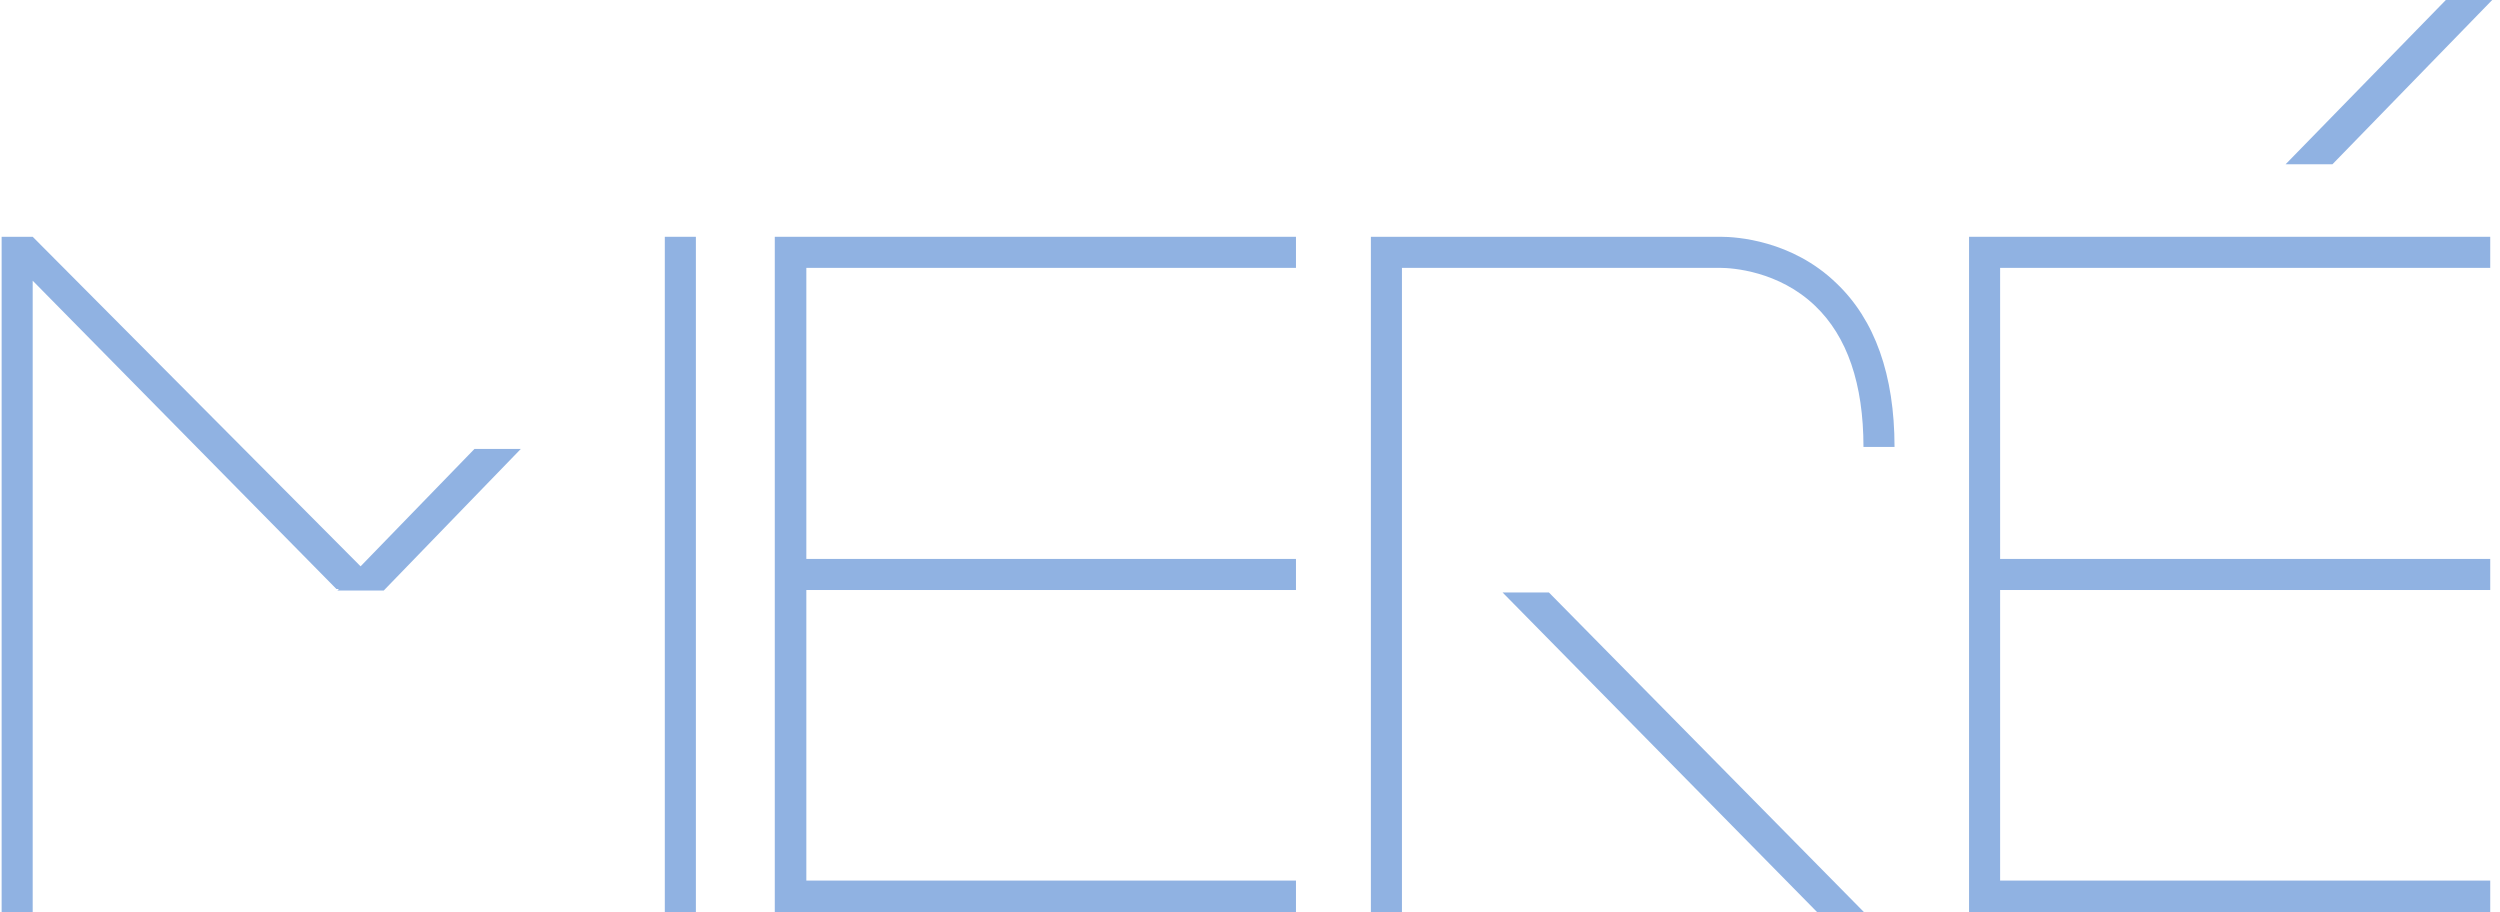 <?xml version="1.0" encoding="UTF-8"?> <svg xmlns="http://www.w3.org/2000/svg" width="222" height="81" viewBox="0 0 222 81" fill="none"><g clip-path="url(#clip0_2731_222)"><path d="M61.794 21.027H59.035V80.999H61.794V21.027Z" fill="#90B2E2"></path><path d="M176.078 21.027H174.852V80.999H176.078H177.61H221.132V78.195H177.61V52.393H221.132V49.633H177.61V23.787H221.132V21.027H177.61H176.078Z" fill="#90B2E2"></path><path d="M70.027 21.027H68.801V80.999H70.027H71.603H115.082V78.195H71.603V52.393H115.082V49.633H71.603V23.787H115.082V21.027H71.603H70.027Z" fill="#90B2E2"></path><path d="M221.307 0H217.191L202.961 14.588H207.121L221.307 0Z" fill="#90B2E2"></path><path d="M32.02 50.29L2.903 21.027H0.145V80.999H2.903V24.926L29.875 52.305H30.093L29.962 52.437H34.078L46.25 39.864H42.134L32.02 50.29Z" fill="#90B2E2"></path><path d="M133.43 52.613L161.365 81H165.524L137.545 52.613H133.43Z" fill="#90B2E2"></path><path d="M152.822 21.027H124.537H123.486H121.734V80.999H124.493V23.787H152.559C152.559 23.787 152.559 23.787 152.603 23.787H152.778C153.785 23.787 157.945 24.05 161.185 27.16C164.031 29.876 165.476 34.082 165.476 39.689H168.234C168.234 33.293 166.483 28.387 163.067 25.145C159.127 21.334 154.179 21.027 152.822 21.027Z" fill="#90B2E2"></path></g><defs><clipPath id="clip0_2731_222"><rect width="222" height="81" fill="white"></rect></clipPath></defs></svg> 